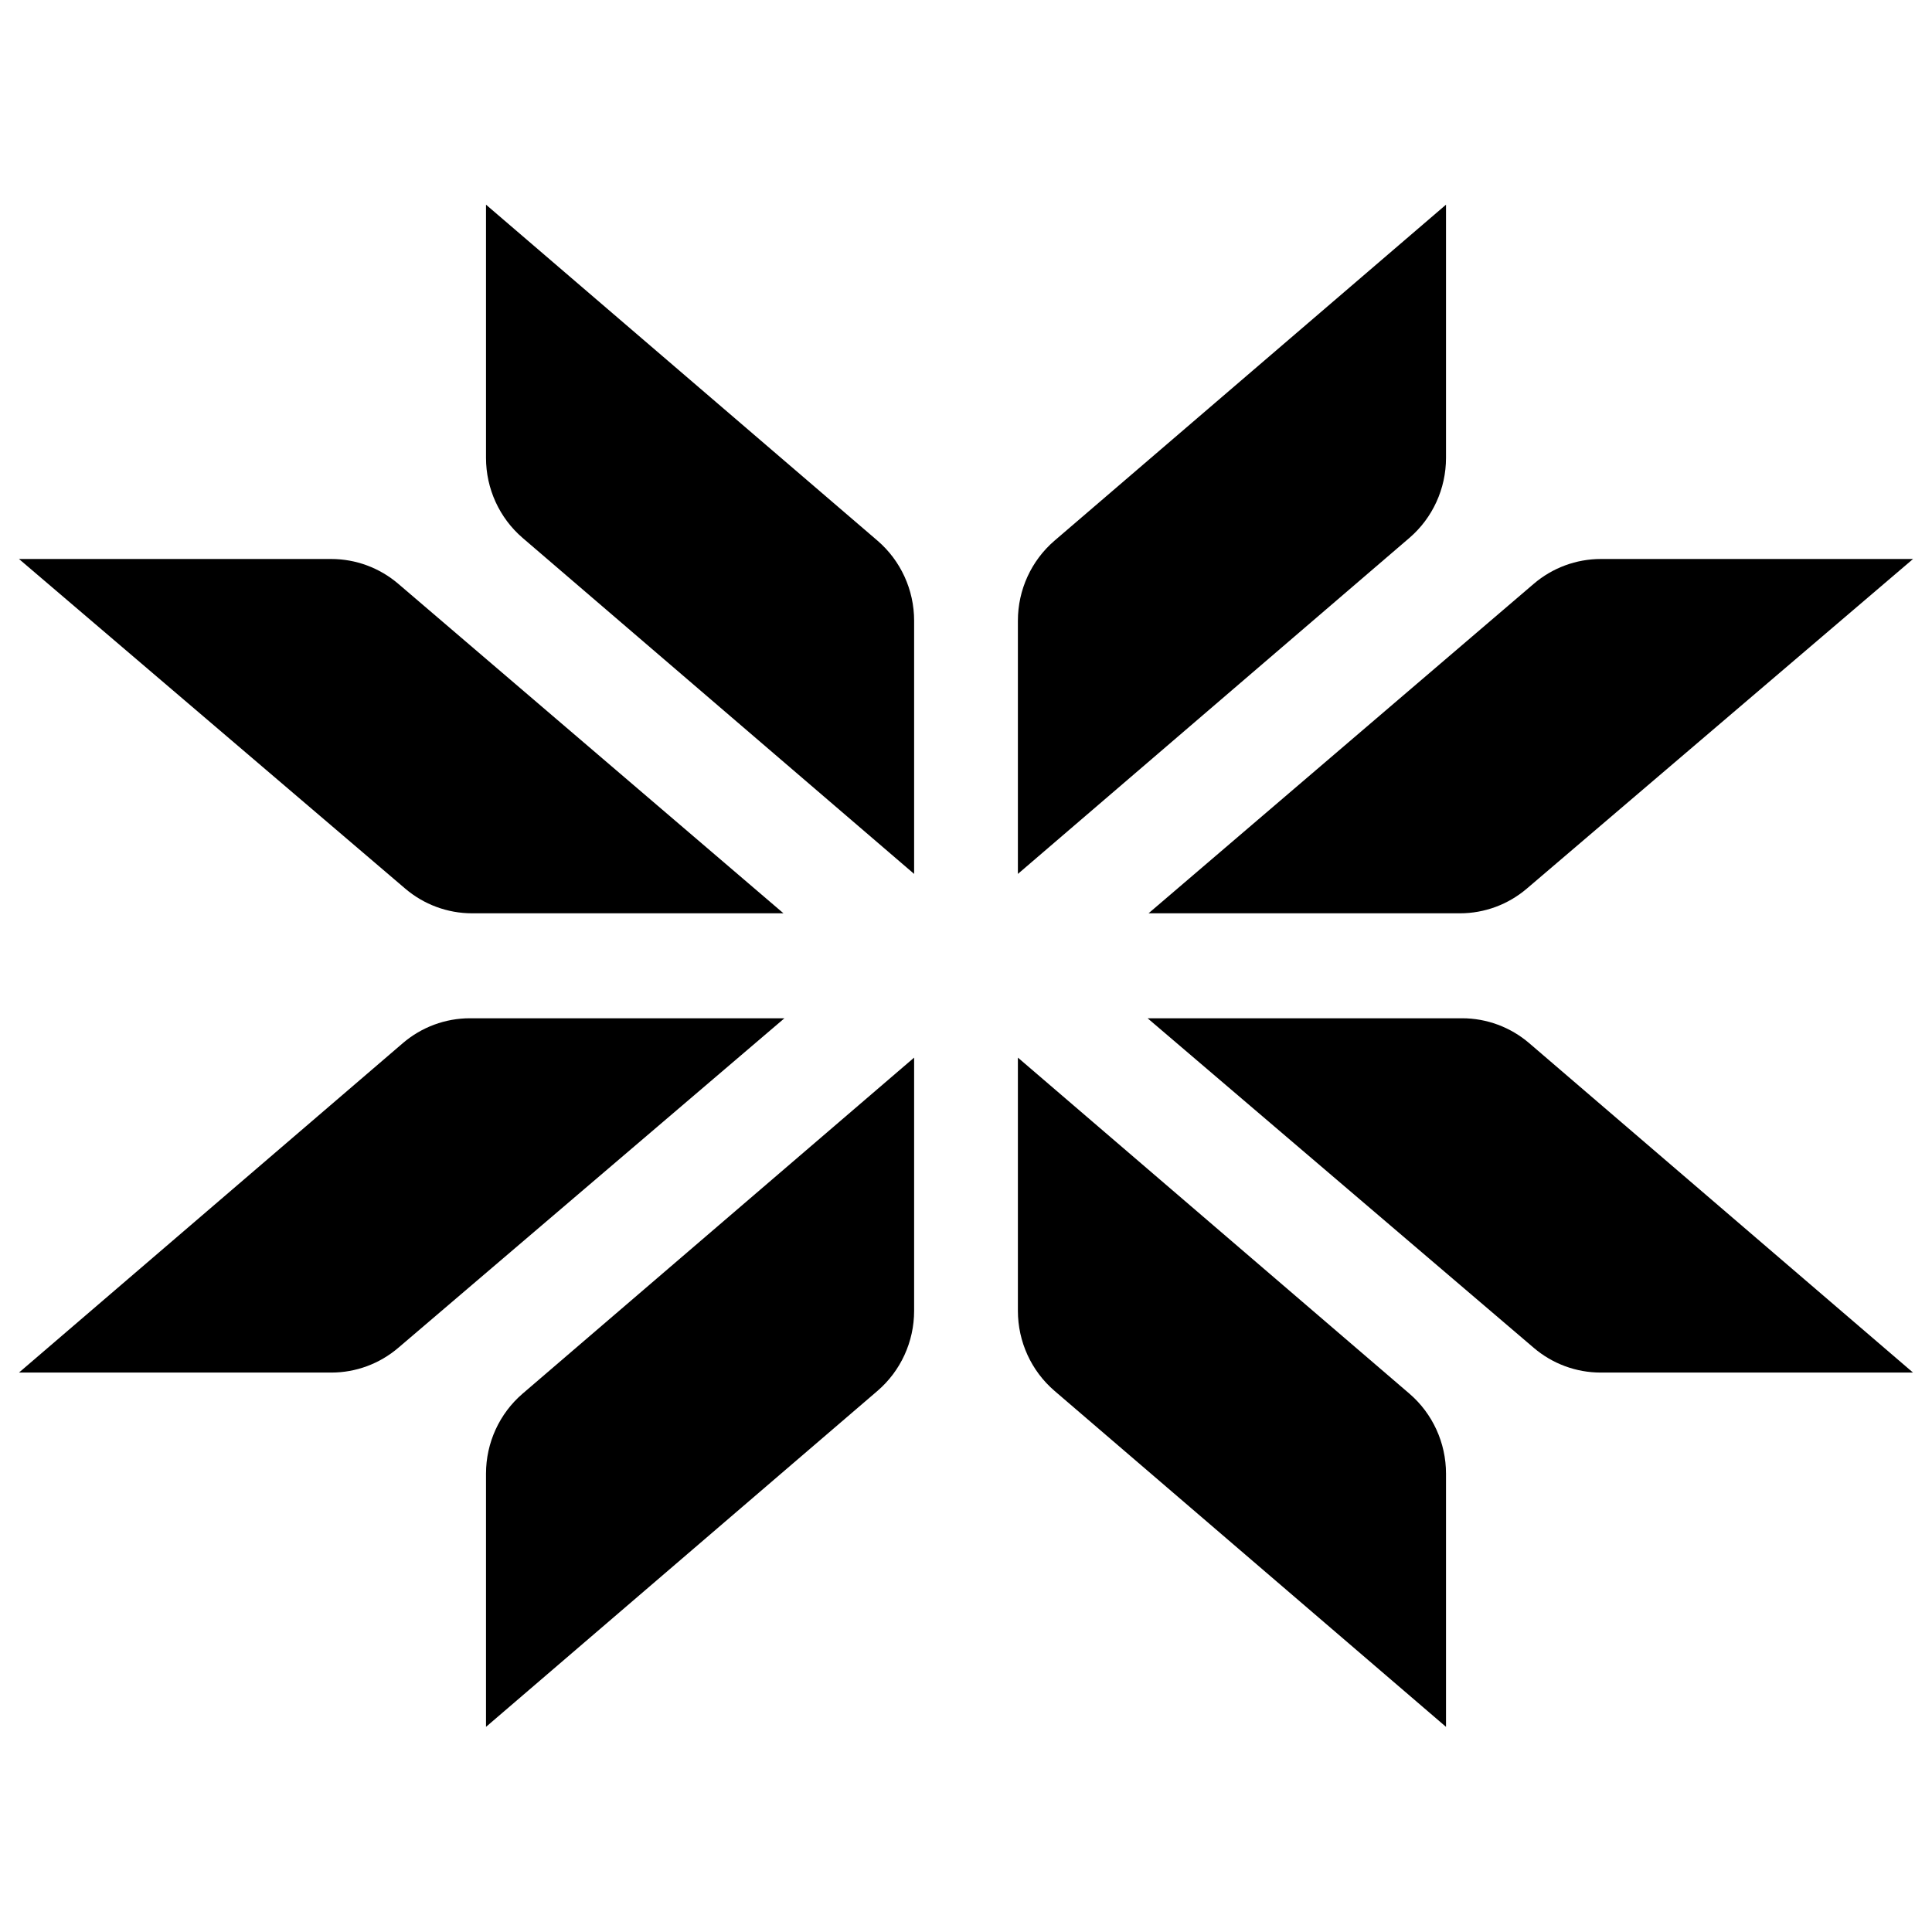 <svg xmlns="http://www.w3.org/2000/svg" version="1.1" xmlns:xlink="http://www.w3.org/1999/xlink" xmlns:svgjs="http://svgjs.dev/svgjs" width="128" height="128"><svg width="128" height="128" viewBox="0 0 128 128" fill="none" xmlns="http://www.w3.org/2000/svg">
<path d="M32.199 13.56L58.136 35.82C59.675 37.142 60.563 39.081 60.563 41.123V57.899L34.627 35.64C33.087 34.318 32.199 32.379 32.199 30.336V13.56Z" fill="currentColor"></path>
<path d="M32.199 114.409L58.136 92.149C59.675 90.828 60.563 88.889 60.563 86.846V70.07L34.627 92.33C33.087 93.651 32.199 95.591 32.199 97.633V114.409Z" fill="currentColor"></path>
<path d="M1.258 37.035L26.842 58.869C28.082 59.928 29.653 60.509 31.276 60.509H51.908L26.387 38.679C25.146 37.618 23.573 37.035 21.947 37.035H1.258Z" fill="currentColor"></path>
<path d="M1.258 90.936L26.684 69.115C27.927 68.048 29.503 67.463 31.133 67.463H51.97L26.386 89.297C25.145 90.356 23.575 90.936 21.952 90.936H1.258Z" fill="currentColor"></path>
<path d="M95.802 13.56L69.865 35.82C68.325 37.142 67.438 39.081 67.438 41.123V57.899L93.374 35.64C94.914 34.318 95.802 32.379 95.802 30.336V13.56Z" fill="currentColor"></path>
<path d="M95.802 114.409L69.865 92.149C68.325 90.828 67.438 88.889 67.438 86.846V70.07L93.374 92.33C94.914 93.651 95.802 95.591 95.802 97.633V114.409Z" fill="currentColor"></path>
<path d="M126.744 37.035L101.16 58.869C99.92 59.928 98.349 60.509 96.726 60.509H76.094L101.615 38.679C102.856 37.618 104.429 37.035 106.055 37.035H126.744Z" fill="currentColor"></path>
<path d="M126.743 90.936L101.317 69.115C100.074 68.048 98.497 67.463 96.868 67.463H76.031L101.615 89.297C102.856 90.356 104.426 90.936 106.049 90.936H126.743Z" fill="currentColor"></path>
</svg><style>@media (prefers-color-scheme: light) { :root { filter: none; } }
@media (prefers-color-scheme: dark) { :root { filter: contrast(0.385) brightness(4.5); } }
</style></svg>